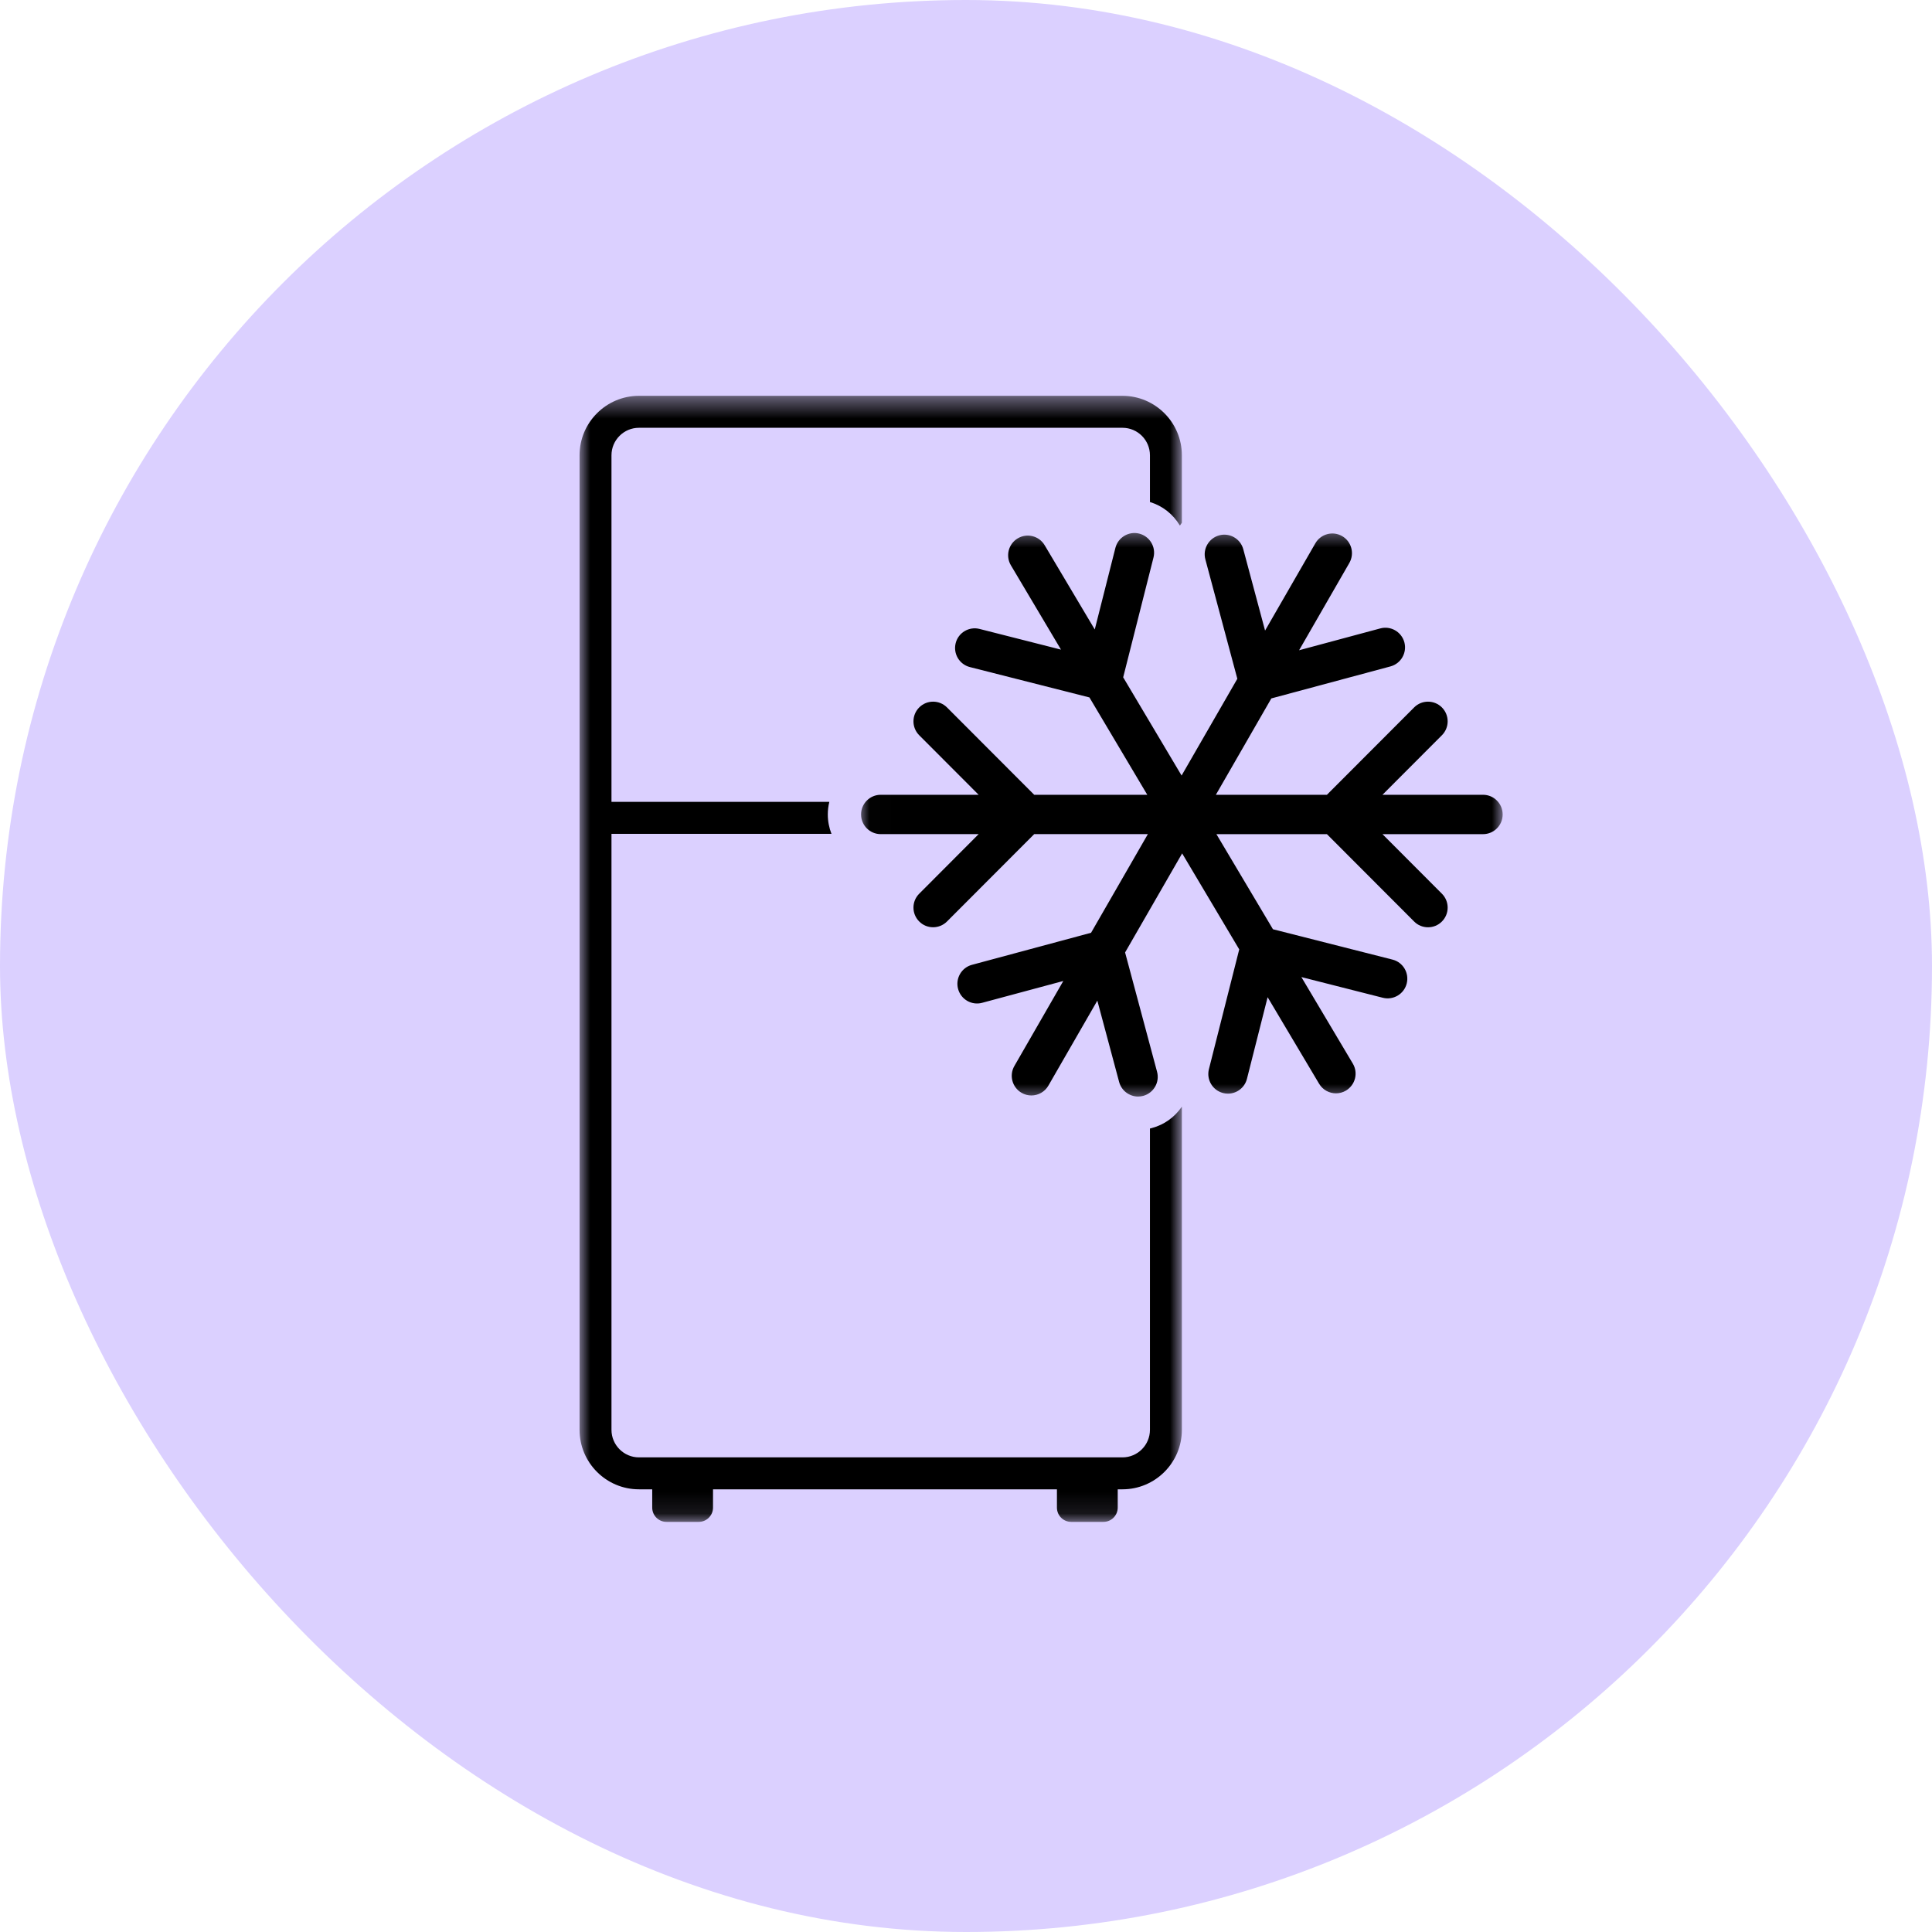 <svg width="90" height="90" viewBox="0 0 90 90" fill="none" xmlns="http://www.w3.org/2000/svg">
<rect width="90" height="90" rx="45" fill="#DBD0FF"/>
<mask id="mask0_17_323" style="mask-type:luminance" maskUnits="userSpaceOnUse" x="27" y="18" width="29" height="53">
<path d="M27 18.439H55.058V70.895H27V18.439Z" fill="white"/>
</mask>
<g mask="url(#mask0_17_323)">
<path d="M53.656 52.549C53.626 52.557 53.598 52.565 53.569 52.571V66.606C53.569 67.313 52.996 67.89 52.289 67.89H29.765C29.06 67.89 28.485 67.313 28.485 66.606V38.844H38.733C38.624 38.565 38.562 38.26 38.562 37.94C38.562 37.739 38.587 37.543 38.633 37.354H28.485V21.21C28.485 20.503 29.06 19.928 29.765 19.928H52.289C52.996 19.928 53.569 20.503 53.569 21.21V23.386C54.157 23.565 54.648 23.951 54.965 24.483C54.994 24.439 55.024 24.394 55.056 24.353V21.21C55.056 19.682 53.815 18.439 52.289 18.439H29.765C28.24 18.439 26.998 19.682 26.998 21.21V66.608C26.998 68.136 28.239 69.378 29.765 69.378H30.383V70.23C30.383 70.598 30.68 70.895 31.047 70.895H32.55C32.916 70.895 33.215 70.598 33.215 70.23V69.378H49.236V70.23C49.236 70.598 49.533 70.895 49.9 70.895H51.402C51.769 70.895 52.068 70.598 52.068 70.23V69.378H52.289C53.814 69.378 55.056 68.136 55.056 66.608V51.551C54.724 52.042 54.233 52.395 53.656 52.549Z" fill="black"/>
</g>
<mask id="mask1_17_323" style="mask-type:luminance" maskUnits="userSpaceOnUse" x="40" y="24" width="30" height="28">
<path d="M40.011 24.539H70V51.377H40.011V24.539Z" fill="white"/>
</mask>
<g mask="url(#mask1_17_323)">
<path d="M69.085 37.024H64.401L67.169 34.251C67.527 33.893 67.527 33.313 67.169 32.954C66.812 32.597 66.232 32.597 65.876 32.954L61.813 37.024H56.64L59.224 32.535L64.774 31.044C65.262 30.912 65.551 30.41 65.421 29.921C65.289 29.433 64.787 29.142 64.299 29.274L60.517 30.291L62.857 26.226C63.109 25.787 62.96 25.227 62.522 24.974C62.085 24.722 61.524 24.872 61.273 25.311L58.932 29.374L57.917 25.586C57.787 25.096 57.285 24.807 56.797 24.938C56.309 25.07 56.019 25.573 56.151 26.061L57.64 31.62L55.043 36.128L52.322 31.552L53.734 25.972C53.858 25.481 53.561 24.984 53.072 24.858C52.583 24.734 52.084 25.031 51.96 25.522L50.998 29.323L48.664 25.398C48.405 24.963 47.845 24.82 47.41 25.079C46.976 25.338 46.833 25.9 47.092 26.335L49.425 30.262L45.63 29.298C45.141 29.174 44.642 29.471 44.519 29.96C44.395 30.451 44.69 30.95 45.181 31.075L50.75 32.489L53.445 37.024H48.177L44.114 32.954C43.756 32.597 43.178 32.597 42.821 32.954C42.463 33.313 42.463 33.893 42.821 34.251L45.589 37.024H41.027C40.522 37.024 40.112 37.435 40.112 37.94C40.112 38.447 40.522 38.857 41.027 38.857H45.589L42.821 41.632C42.463 41.989 42.463 42.569 42.821 42.926C42.998 43.106 43.233 43.195 43.467 43.195C43.7 43.195 43.936 43.106 44.115 42.926L48.177 38.857H53.472L50.826 43.452L45.278 44.945C44.79 45.075 44.499 45.579 44.631 46.067C44.762 46.556 45.264 46.847 45.751 46.715L49.533 45.698L47.254 49.657C47.001 50.095 47.152 50.656 47.589 50.908C47.733 50.991 47.891 51.031 48.046 51.031C48.362 51.031 48.671 50.865 48.839 50.571L51.118 46.613L52.133 50.401C52.243 50.811 52.613 51.081 53.017 51.081C53.094 51.081 53.175 51.072 53.255 51.05C53.742 50.918 54.032 50.416 53.9 49.926L52.411 44.369L55.069 39.754L57.728 44.226L56.316 49.806C56.192 50.295 56.487 50.794 56.978 50.918C57.053 50.938 57.129 50.946 57.204 50.946C57.612 50.946 57.983 50.67 58.088 50.255L59.051 46.453L61.448 50.484C61.619 50.772 61.923 50.932 62.234 50.932C62.393 50.932 62.555 50.891 62.701 50.803C63.136 50.543 63.278 49.98 63.02 49.547L60.623 45.516L64.418 46.48C64.909 46.603 65.406 46.306 65.53 45.816C65.654 45.325 65.359 44.826 64.869 44.702L59.299 43.288L56.665 38.858H61.813L65.876 42.928C66.054 43.108 66.288 43.196 66.523 43.196C66.756 43.196 66.991 43.108 67.169 42.928C67.527 42.571 67.527 41.989 67.169 41.632L64.401 38.858H69.085C69.59 38.858 70 38.447 70 37.942C70 37.435 69.59 37.024 69.085 37.024Z" fill="black"/>
</g>
</svg>
